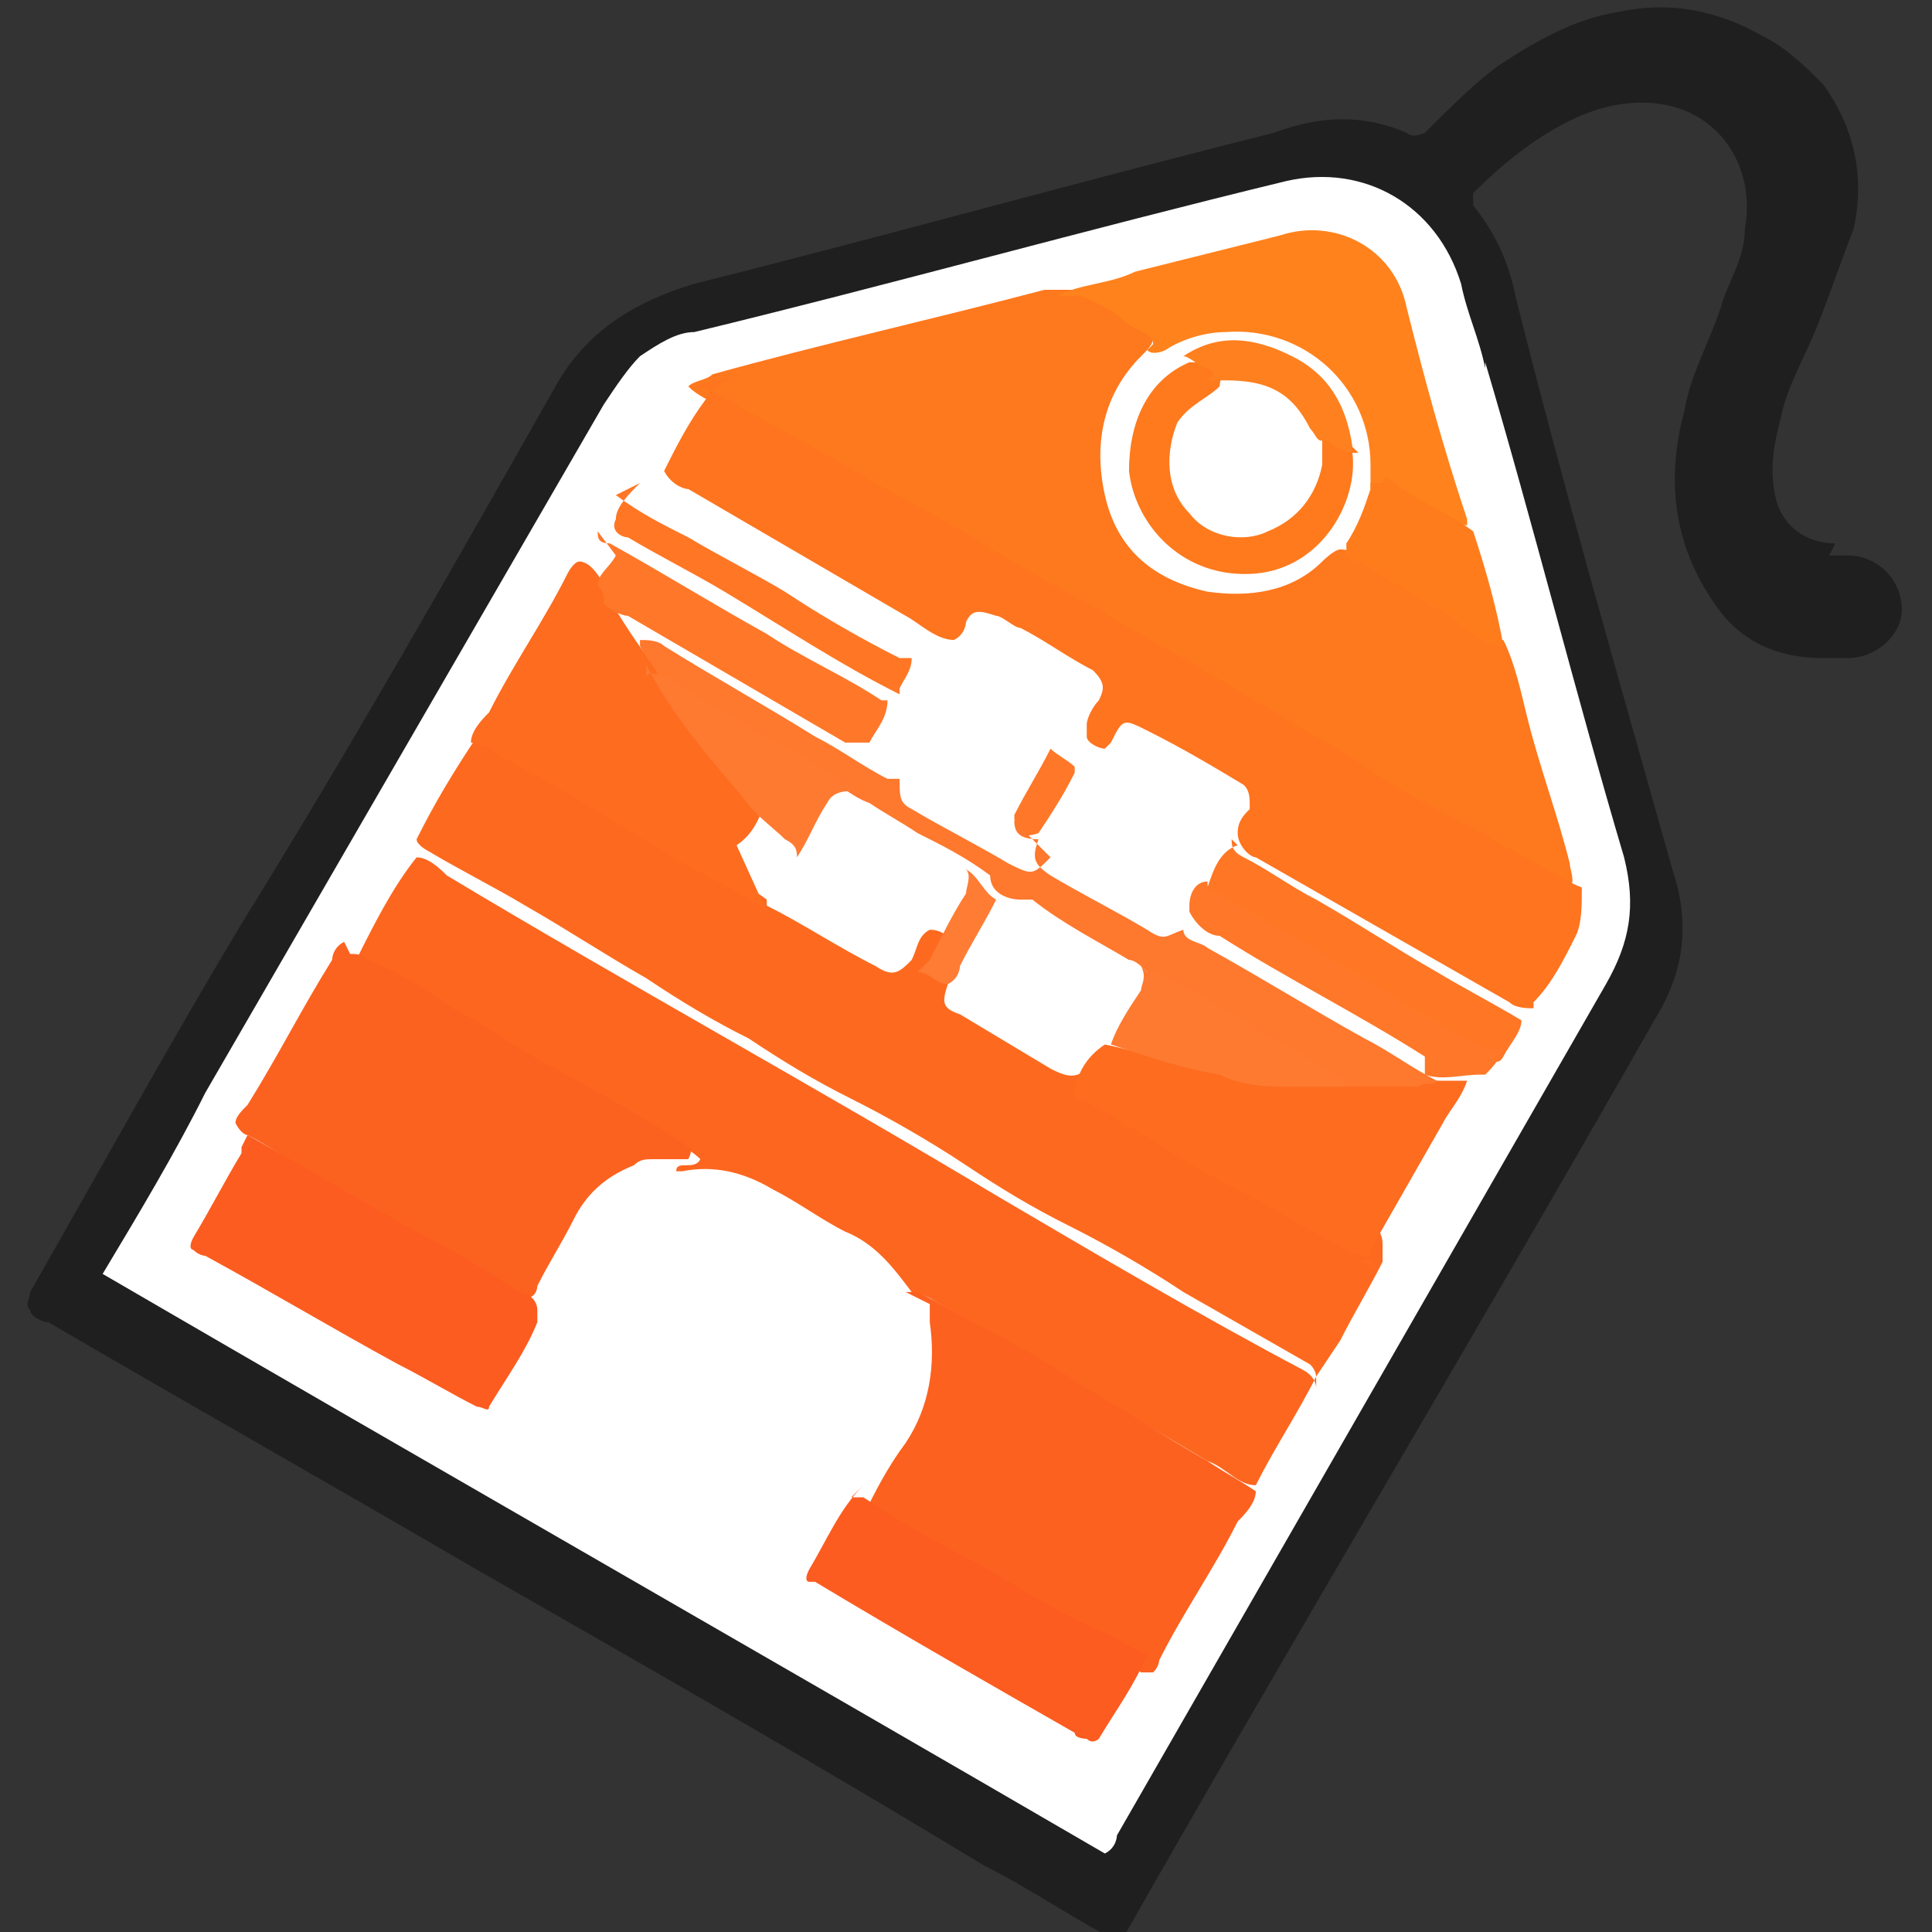 <?xml version="1.0" encoding="UTF-8"?>
<svg id="Camada_1" xmlns="http://www.w3.org/2000/svg" version="1.1" viewBox="0 0 32 32">
  <rect x="0" y="0" width="32" height="32" fill="#333333" stroke="none"/>
  <!-- Generator: Adobe Illustrator 29.2.1, SVG Export Plug-In . SVG Version: 2.1.0 Build 116)  -->
  <defs>
    <style>
      .st0 {
        fill: #ff801e;
      }

      .st0, .st1, .st2, .st3, .st4, .st5, .st6, .st7, .st8, .st9, .st10, .st11, .st12, .st13, .st14, .st15, .st16, .st17, .st18 {
        fill-rule: evenodd;
      }

      .st1 {
        fill: #fd6c1f;
      }

      .st2 {
        fill: #fe7a31;
      }

      .st3 {
        fill: #fd661f;
      }

      .st4 {
        fill: #fc5c20;
      }

      .st5 {
        fill: #ff7728;
      }

      .st6 {
        fill: #fe781d;
      }

      .st7 {
        fill: #fff;
      }

      .st8 {
        fill: #1f1f1f;
      }

      .st9 {
        fill: #fe7a1d;
      }

      .st10 {
        fill: #ff7624;
      }

      .st11 {
        fill: #fc611f;
      }

      .st12 {
        fill: #fd6a1f;
      }

      .st13 {
        fill: #fe782d;
      }

      .st14 {
        fill: #ff7c1d;
      }

      .st15 {
        fill: #ff821d;
      }

      .st16 {
        fill: #fe7c34;
      }

      .st17 {
        fill: #fe741f;
      }

      .st18 {
        fill: #fc621f;
      }
    </style>
  </defs>
  <polygon class="st7" points="9.7 5.9 11.4 4.8 21.5 2.4 23.4 2.6 24.6 3.8 27.6 14.4 27.1 16.3 18.7 31.4 .9 21.2 9.7 5.9"/>
  <g>
    <path class="st6" d="M24.9,10.6c.2.4.3.9.4,1.3.2.8.5,1.6.7,2.4,0,.1.1.3,0,.4-.1,0-.2,0-.3,0-2.5-1.4-4.9-2.8-7.4-4.3-2.1-1.2-4.1-2.4-6.2-3.6-.2-.1-.5-.2-.7-.4.1-.1.3-.1.4-.2,1.8-.5,3.6-.9,5.5-1.4,0,0,.1,0,.2,0,.2,0,.3,0,.5,0,.3.2.6.3.9.5.1,0,.2.1.2.3,0,.1-.1.2-.2.3-.6.6-.8,1.4-.6,2.3.2.9.8,1.4,1.7,1.6.7.1,1.4,0,1.9-.5,0,0,.2-.2.3-.2.3,0,.6.3.9.5.6.3,1.1.6,1.7,1Z"/>
    <path class="st3" d="M21.8,22.8c-.3.6-.7,1.2-1,1.8-.3,0-.5-.3-.8-.4-1.5-.9-3.1-1.8-4.6-2.7,0,0-.2-.1-.3-.1-.3-.4-.6-.8-1.1-1-.4-.2-.8-.5-1.2-.7-.5-.3-1-.4-1.5-.3,0,0,0,0-.1,0,0-.2.3,0,.4-.2-.2-.2-.5-.3-.7-.5-1.5-.8-2.9-1.7-4.4-2.5-.2-.1-.4-.2-.6-.3.3-.6.6-1.2,1-1.7,0,0,0,0,0,0h0c.2,0,.4.2.5.3,3,1.8,6.1,3.5,9.1,5.3,1.7,1,3.4,2,5.1,2.9,0,0,.2.1.2.3Z"/>
    <path class="st12" d="M21.8,22.8c0,0,0-.1-.1-.2-.7-.4-1.4-.8-2.1-1.2-.6-.4-1.3-.8-1.9-1.1-.6-.3-1.1-.6-1.7-1-.6-.4-1.3-.8-1.9-1.1-.6-.3-1.1-.6-1.7-1-.6-.3-1.1-.6-1.7-1-.7-.4-1.3-.8-2-1.2-.5-.3-1.1-.6-1.6-.9,0,0-.2-.1-.2-.2.3-.6.6-1.1,1-1.7.2,0,.3,0,.4.1,1,.6,2.1,1.2,3.1,1.8.4.3.9.5,1.3.8,0,0,0,0,0,0,0,0,0,0,0,.1,0,0,0,0,0,0,0,0,0,0,0,0,0,0,0,0,0,0,0,0,0,0,0,0,.6.3,1.2.7,1.8,1,.3.2.4.1.6-.1.1-.2.1-.4.3-.5.2,0,.3.1.5.3,0,.2-.1.4-.2.6-.1.3-.1.4.2.5.5.3,1,.6,1.5.9.2.1.4.2.6,0,.2,0,.3,0,.5.2,1.3.8,2.7,1.5,4,2.3.1,0,.4.1.4.4,0,0,0,0,0,0,0,0,0,0,0,0h0s0,0,0,.1h0s0,0,0,.1h0s0,0,0,0h0c0,0,0,0,0,.1-.2.4-.5.9-.7,1.3Z"/>
    <path class="st17" d="M11.5,6.4c.2,0,.3.1.5.2,1.1.6,2.3,1.3,3.4,1.9.9.5,1.8,1.1,2.8,1.6.8.5,1.6.9,2.4,1.4.8.5,1.6.9,2.3,1.4.6.4,1.3.7,2,1.1.4.2.8.5,1.3.7,0,.3,0,.6-.1.8-.2.4-.4.8-.7,1.1,0,0,0,0,0,.1h0c-.1,0-.3,0-.4-.1-1.4-.8-2.8-1.6-4.2-2.4-.1,0-.3-.2-.3-.4,0-.2.1-.3.2-.4,0-.2,0-.3-.1-.4-.5-.3-1-.6-1.6-.9-.4-.2-.4-.2-.6.2,0,0,0,0-.1.1,0,0,0,0,0,0,0,0,0,0,0,0,0,0,0,0,0,0,0,0,0,0,0,0,0,0,0,0,0,0,0,0,0,0,0,0-.1,0-.3-.1-.3-.2,0,0,0,0,0,0,0,0,0-.1,0-.2,0-.1.1-.3.2-.4.1-.2.1-.3-.1-.5-.4-.2-.8-.5-1.2-.7-.1,0-.3-.2-.4-.2-.3-.1-.4-.1-.5.1,0,0,0,.2-.2.3,0,0,0,0,0,0,0,0,0,0,0,0-.3,0-.6-.3-.8-.4-1.2-.7-2.4-1.4-3.6-2.1-.1,0-.3-.1-.4-.3h0s0,0,0,0c.2-.4.4-.8.7-1.2.1-.2.3-.3.5-.4,0,0,0,0,.1,0h0Z"/>
    <path class="st11" d="M15,21.4c0,0,.1,0,.2,0,.4.2.7.4,1.1.6.6.3,1.1.6,1.7,1,.7.4,1.3.8,2,1.2.3.2.5.3.8.5,0,.2-.2.4-.3.5-.4.8-.9,1.5-1.3,2.3,0,0,0,.1-.1.2,0,0-.2,0-.2,0-1.5-.9-3.1-1.8-4.6-2.6,0,0,0,0,0,0,.2-.4.4-.8.7-1.2.4-.6.5-1.3.4-2,0,0,0-.1,0-.2h0s0,0,0-.1h0Z"/>
    <path class="st18" d="M5.8,15.8c.1,0,.2,0,.3.1.5.2,1,.5,1.4.8.6.3,1.1.7,1.7,1,.7.4,1.5.8,2.2,1.3,0,0,0,0,0,0,0,0,.1,0,0,.2,0,0-.1,0-.2,0-.1,0-.3,0-.4,0-.1,0-.2,0-.3.1-.5.2-.8.5-1,.9-.2.4-.4.7-.6,1.1,0,0,0,.2-.2.2-1.1-.7-2.3-1.3-3.4-2-.4-.2-.8-.5-1.2-.7,0,0-.1,0-.2-.2,0-.1.1-.2.2-.3.5-.8.9-1.6,1.4-2.4,0,0,0-.2.2-.3Z"/>
    <path class="st4" d="M4.1,18.8c.9.5,1.9,1.1,2.8,1.6.6.3,1.1.6,1.7,1,.1,0,.3.1.3.3h0c0,0,0,0,0,.1h0s0,0,0,.1c-.2.5-.5.9-.8,1.4,0,.1-.1,0-.2,0-.4-.2-.9-.5-1.3-.7-1.1-.6-2.1-1.2-3.2-1.8,0,0-.1,0-.2-.1,0,0-.1,0,0-.2.3-.5.5-.9.8-1.4,0,0,0,0,0-.1h0s0,0,0,0c0,0,0,0,0,0,0,0,0,0,0,0h0Z"/>
    <path class="st1" d="M12.7,15.1c-.4-.3-.8-.5-1.2-.7-.7-.4-1.3-.8-2-1.2-.5-.3-.9-.5-1.4-.8,0,0-.2-.1-.3-.1,0-.2.2-.4.3-.5.4-.8.9-1.5,1.3-2.3,0,0,.1-.2.2-.2,0,0,.1,0,.2.1,0,0,0,0,0,0,0,0,0,0,0,0,0,0,0,0,0,0,0,0,0,0,0,0,0,0,0,0,0,0,0,0,0,0,0,0,0,0,0,0,0,0,0,0,0,0,0,0,0,0,0,0,0,0,0,0,0,0,0,0,0,0,0,0,0,0,0,0,0,0,0,0,0,0,0,0,0,0,0,0,0,0,0,0,0,0,0,0,0,0,0,0,0,0,0,0,0,0,0,0,0,0,.2.2.3.5.4.7.6,1,1.4,1.9,2.2,2.7.1.1.3.2.3.4-.1.3-.2.6-.5.8Z"/>
    <path class="st1" d="M22.8,21c-.1-.2-.3-.2-.5-.3-.6-.3-1.2-.7-1.8-1-.6-.3-1.1-.6-1.7-1-.2,0-.3-.2-.5-.3-.1,0-.3-.2-.5-.2,0-.4.2-.7.5-.9.5.1,1.1.3,1.6.4.5,0,1,.2,1.4.2.2,0,.3,0,.5,0,.1,0,.2,0,.3,0,.4,0,.8,0,1.2,0,.3,0,.5,0,.8,0s.2,0,.2,0c-.1.3-.3.5-.4.7-.4.7-.8,1.4-1.2,2.1,0,0,0,.2-.2.2Z"/>
    <path class="st4" d="M14.1,24.8c0,0,.1,0,.2,0,.6.4,1.3.8,1.9,1.1.7.4,1.3.8,2,1.1.3.1.5.3.8.4,0,0,0,0,0,0,0,0,0,0,0,0-.2.5-.5.9-.8,1.4,0,0-.1.1-.2,0,0,0-.2,0-.2-.1-1.4-.8-2.8-1.6-4.3-2.5,0,0,0,0-.1,0,0,0-.1,0,0-.2.3-.5.5-1,.9-1.4Z"/>
    <path class="st15" d="M19.1,5.7c0-.2-.3-.2-.5-.4-.2-.2-.5-.3-.7-.4-.1,0-.2,0-.4,0,.4-.2.9-.2,1.3-.4.8-.2,1.6-.4,2.4-.6.9-.3,1.9.2,2.1,1.2.3,1.2.6,2.3,1,3.5,0,0,0,0,0,.1-.1,0-.2,0-.3-.1-.3-.2-.6-.3-.9-.5-.1,0-.2-.1-.4,0,0-.1,0-.3,0-.4,0-1.3-1.1-2.3-2.4-2.2-.3,0-.7.1-1,.3,0,0-.2.1-.3,0Z"/>
    <path class="st10" d="M20.4,13.9c0,.1,0,.2.2.3.4.2.8.5,1.2.7.7.4,1.3.8,2,1.2.5.3.9.5,1.4.8,0,.2-.2.4-.3.6-.1.2-.3,0-.4,0-.7-.4-1.5-.9-2.2-1.3-.7-.4-1.3-.8-2-1.2-.1,0-.3-.2-.3-.3.1-.3.2-.6.5-.7Z"/>
    <path class="st5" d="M20,14.6c0,.1,0,.2.2.2.8.5,1.6.9,2.4,1.4.6.4,1.3.8,1.9,1.1.1,0,.2.2.4,0,0,.2-.2.4-.3.5,0,0,0,0-.1,0-.3,0-.6.1-.9,0,0-.1,0-.2,0-.3-1.1-.7-2.3-1.3-3.4-2-.2,0-.4-.2-.5-.4,0,0,0,0,0,0,0,0,0,0,0,0,0,0,0,0,0,0,0,0,0,0,0-.1,0-.2.1-.4.3-.4Z"/>
    <path class="st10" d="M10.2,8.2c.4.3.8.5,1.2.7.5.3,1.1.6,1.6.9.6.4,1.3.8,1.9,1.1,0,0,.1,0,.2,0,0,.2-.1.3-.2.5,0,0,0,0,0,.1,0,0,0,0,0,0,0,0,0,0,0,0,0,0,0,0,0,0-1-.5-1.9-1.1-2.9-1.7-.5-.3-1.1-.6-1.6-.9-.1,0-.3-.1-.2-.3,0-.2.2-.4.4-.6Z"/>
    <path class="st5" d="M9.9,8.8c0,.1,0,.2.2.2.9.5,1.7,1,2.6,1.5.6.4,1.3.7,1.9,1.1,0,0,0,0,.1,0,0,.3-.2.5-.3.7-.1,0-.3,0-.4,0-1.2-.7-2.4-1.4-3.6-2.1-.1,0-.3-.1-.4-.2,0,0,0,0,0,0,0,0,0,0,0,0,0,0,0,0,0,0,0,0,0,0,0,0,0,0,0,0,0,0,0,0,0,0,0-.1,0,0,0,0,0,0,0,0,0,0,0,0,0,0,0,0,0,0,0,0,0-.1-.1-.2,0-.2.2-.3.3-.5Z"/>
    <path class="st14" d="M22.9,8c0,0,0-.2.2,0,.4.3.9.5,1.3.8.2.6.4,1.3.5,1.9-.4,0-.6-.3-.9-.5-.5-.3-1-.6-1.5-.9,0,0-.1,0-.2-.1,0,0,0-.1,0-.2.2-.3.3-.6.4-.9,0,0,0,0,0-.1Z"/>
    <path class="st3" d="M15.1,21.5c0,0,0,.1,0,.2,0,0,0-.1,0-.2Z"/>
    <path class="st6" d="M11.5,6.4c0,0,0,0-.1,0,0,0,0,0,.1,0Z"/>
    <path class="st18" d="M8.8,21.8c0,0,0-.1,0-.1,0,0,0,0,0,.1Z"/>
    <path class="st18" d="M8.8,21.9c0,0,0,0,0-.1,0,0,0,0,0,.1Z"/>
    <path class="st1" d="M22.5,21.5c0,0,0-.1,0-.1,0,0,0,0,0,.1Z"/>
    <path class="st3" d="M15,21.4c0,0,0,0,0,.1,0,0,0,0,0-.1Z"/>
    <path class="st10" d="M25.2,16.8s0,0,0-.1c0,0,0,0,0,.1Z"/>
    <path class="st18" d="M4,19s0,0,0,.1c0,0,0,0,0-.1Z"/>
    <path class="st1" d="M22.7,21.2c0,0,0,0,0-.1,0,0,0,0,0,.1Z"/>
    <path class="st1" d="M22.6,21.3s0,0,0-.1c0,0,0,0,0,.1Z"/>
    <path class="st11" d="M18.9,27.7s0,0,0,0c0,0,0,0,0,0Z"/>
    <path class="st12" d="M6.8,14s0,0,0,0c0,0,0,0,0,0Z"/>
    <path class="st1" d="M22.6,21.4s0,0,0,0c0,0,0,0,0,0Z"/>
    <path class="st1" d="M22.7,21.1s0,0,0,0c0,0,0,0,0,0Z"/>
    <path class="st10" d="M10.3,8.1s0,0,0,0c0,0,0,0,0,0Z"/>
    <path class="st18" d="M4,18.9s0,0,0,0c0,0,0,0,0,0Z"/>
    <path class="st18" d="M4.1,18.8s0,0,0,0c0,0,0,0,0,0Z"/>
    <path class="st16" d="M15.4,15.9c.2-.4.4-.8.6-1.1,0-.1.1-.3,0-.4.2.1.3.4.5.5-.2.4-.4.7-.6,1.1,0,0,0,.2-.2.3-.2,0-.3-.2-.5-.2Z"/>
    <path class="st1" d="M12.6,15.4s0,0,0,.1c0,0,0,0,0-.1Z"/>
    <path class="st1" d="M12.7,15.1s0,0,0,.1c0,0,0-.1,0-.1Z"/>
    <path class="st1" d="M12.6,15.3s0,0,0,0c0,0,0,0,0,0,0,0,0,0,0,0Z"/>
    <path class="st5" d="M17.8,12.8c-.2.4-.4.7-.6,1,0,0,0,0,0,0h0c-.3.1-.4,0-.4-.3.2-.4.4-.7.6-1.1.1.1.3.2.4.3Z"/>
    <path class="st5" d="M17.4,12.5s0,0,0-.1c0,0,0,0,0,.1Z"/>
    <path class="st5" d="M18,12.5s0,0,0,.1c0,0,0,0,0-.1Z"/>
    <path class="st5" d="M17.9,12.6s0,0,0,.1c0,0,0,0,0-.1Z"/>
    <path class="st10" d="M15.1,10.9s0,0,0,0c0,0,0,0,0,0Z"/>
    <path class="st5" d="M17.9,12.7s0,0,0,0c0,0,0,0,0,0Z"/>
    <path class="st13" d="M16.8,13.6c0,.2.1.3.4.3-.1.3-.1.4.2.6.5.3,1.1.6,1.6.9.3.2.3.1.6,0,0,.2.3.2.4.3.9.5,1.7,1,2.6,1.5.4.2.8.5,1.2.7,0,.1-.2,0-.3.1-.4,0-.8,0-1.2,0-.5-.4-1.1-.7-1.7-1-.5-.3-1.1-.6-1.6-.9-.1-.1-.2-.2-.3-.2-.5-.3-1.1-.6-1.6-1,0,0,0,0-.1,0,0,0,0,0,0,0,0,0,0,0-.1,0h0c-.2,0-.5-.1-.5-.4,0,0,0,0,0,0-.4-.3-.8-.5-1.2-.7-.3-.2-.5-.3-.8-.5-.3-.1-.6-.4-.9-.5-.7-.4-1.5-.9-2.2-1.3,0,0-.2-.1-.3-.1,0,0,0,0,0,0-.1-.3-.3-.5-.4-.7,0,0,0,0,0,0,0,0,0,0,0,0,0,0,0,0,0,0,0,0,0,0,0,0,0,0,0,0,0,0h0s0,0,0-.1c0,0,0,0,0,0,0,0,0,0,0,0,0,0,0,0,0,0,.1,0,.3,0,.4.1.8.5,1.7,1,2.5,1.5.4.2.8.5,1.2.7,0,0,.1,0,.2,0,0,.3,0,.4.2.5.5.3,1.1.6,1.6.9.4.2.4.2.7-.1Z"/>
    <path class="st2" d="M10.7,11.2c.1-.1.2,0,.3,0,.3.1.5.3.8.5.6.3,1.2.7,1.8,1,.2.1.4.3.6.4-.2,0-.4,0-.5.2-.2.3-.3.6-.5.9,0-.1,0-.2-.2-.3-.2-.2-.5-.4-.7-.7-.6-.7-1.2-1.4-1.6-2.2Z"/>
    <path class="st10" d="M10,10s0,0,0,.1c0,0,0,0,0-.1Z"/>
    <path class="st10" d="M10,10.2s0,0,0,0c0,0,0,0,0,0Z"/>
    <path class="st10" d="M10.1,10.3s0,0,0,0c0,0,0,0,0,0Z"/>
    <path class="st10" d="M10.2,10.4s0,0,0,0c0,0,0,0,0,0Z"/>
    <path class="st10" d="M9.7,9.4s0,0,0,0c0,0,0,0,0,0Z"/>
    <path class="st10" d="M9.7,9.5s0,0,0,0c0,0,0,0,0,0Z"/>
    <path class="st10" d="M9.8,9.7s0,0,0,0c0,0,0,0,0,0Z"/>
    <path class="st10" d="M9.9,9.8s0,0,0,0c0,0,0,0,0,0Z"/>
    <path class="st10" d="M10,9.9s0,0,0,0c0,0,0,0,0,0h0Z"/>
    <path class="st2" d="M19,16.1c.2,0,.4.1.6.2.8.5,1.7,1,2.5,1.5.1,0,.2.1.2.2,0,0-.2,0-.3,0-.2,0-.3,0-.5,0-.5,0-.9,0-1.3-.2-.6-.1-1.2-.3-1.8-.5.1-.3.3-.6.5-.9,0-.1.1-.2,0-.4Z"/>
    <path class="st13" d="M21.5,17.9c.2,0,.4,0,.5,0-.2,0-.4,0-.5,0Z"/>
    <path class="st13" d="M19.6,15.3s0,0,0,0c0,0,0,0,0,0Z"/>
    <path class="st13" d="M19.6,15.2s0,0,0,0c0,0,0,0,0,0Z"/>
    <path class="st5" d="M14.8,11.5s0,0,0,.1c0,0,0,0,0-.1Z"/>
    <path class="st5" d="M14.7,11.6s0,0,0,0c0,0,0,0,0,0Z"/>
    <path class="st9" d="M22.4,7.5c.1.8-.5,1.9-1.6,2-1.2.1-2-.8-2.1-1.7,0-.8.3-1.5,1-1.8.2,0,.3,0,.5.1.1,0,0,.2,0,.3-.2.2-.5.3-.7.6-.2.5-.2,1.1.2,1.5.3.4.9.5,1.3.3.5-.2.8-.6.9-1.1,0-.1,0-.2,0-.4,0-.1.2,0,.3,0,.1,0,.2.1.3.2Z"/>
    <path class="st0" d="M22.4,7.5c-.1,0-.3-.1-.4-.2,0,0-.1,0-.1,0-.1,0-.1-.1-.2-.2-.3-.6-.7-.8-1.4-.8,0,0-.2,0-.3,0,0,0,.2-.1,0-.2-.1,0-.3-.2-.4-.2.6-.4,1.2-.3,1.8,0,.6.3.9.8,1,1.5Z"/>
    <path class="st16" d="M16.9,14.8c0,0,.1,0,.1,0,0,0,0,0-.1,0Z"/>
    <path class="st16" d="M16.7,14.9c0,0,0,0,.1,0,0,0,0,0-.1,0Z"/>
    <path class="st13" d="M17.2,13.9s0,0,0,0c0,0,0,0,0,0Z"/>
    <path class="st8" d="M30.4,9c-.5,0-.9-.3-1-.8-.1-.5,0-.9.1-1.3.1-.5.4-1,.6-1.5.2-.5.4-1.1.6-1.6.2-.9,0-1.7-.5-2.4-.3-.3-.6-.6-1-.8-.7-.4-1.5-.6-2.4-.4-.7.1-1.4.5-2,.9-.4.3-.8.7-1.2,1.1,0,0-.2.1-.3,0-.7-.3-1.4-.3-2.2,0-3.2.8-6.4,1.7-9.6,2.5-1,.3-1.8.8-2.3,1.7-1.7,3-3.4,6-5.2,8.9-1.2,2-2.3,4-3.5,6.1,0,.1-.1.2,0,.3,0,.1.2.2.3.2,2.4,1.4,4.7,2.7,7.1,4.1,2.8,1.6,5.6,3.2,8.4,4.9.8.4,1.5.9,2.3,1.3h0s0,0,0-.1c2.9-5.1,5.9-10.1,8.8-15.2.5-.8.6-1.6.3-2.5-.9-3.2-1.8-6.3-2.6-9.5-.1-.5-.3-1-.7-1.5,0,0,0-.1,0-.2.5-.5,1-.9,1.6-1.2.4-.2.8-.3,1.2-.3,1.2,0,1.9,1,1.7,2.1,0,.5-.3.9-.4,1.3-.2.6-.5,1.1-.6,1.7-.3,1.1-.2,2.2.5,3.2.4.6,1,.9,1.8.9h.4c.5,0,.9-.4.9-.8,0-.5-.4-.9-.9-.9,0,0-.2,0-.3,0ZM24.6,6c.8,2.7,1.5,5.5,2.3,8.2.2.8.1,1.4-.3,2.1-2.7,4.7-5.4,9.4-8.1,14.1,0,0,0,.2-.2.3-5.5-3.2-11.1-6.4-16.6-9.6.6-1,1.2-2,1.7-3,2.2-3.8,4.4-7.6,6.6-11.4.2-.3.4-.6.6-.8.3-.2.6-.4.9-.4,3.3-.8,6.5-1.7,9.8-2.5,1.3-.3,2.5.4,2.9,1.7.1.5.3.9.4,1.4Z"/>
  </g>
</svg>